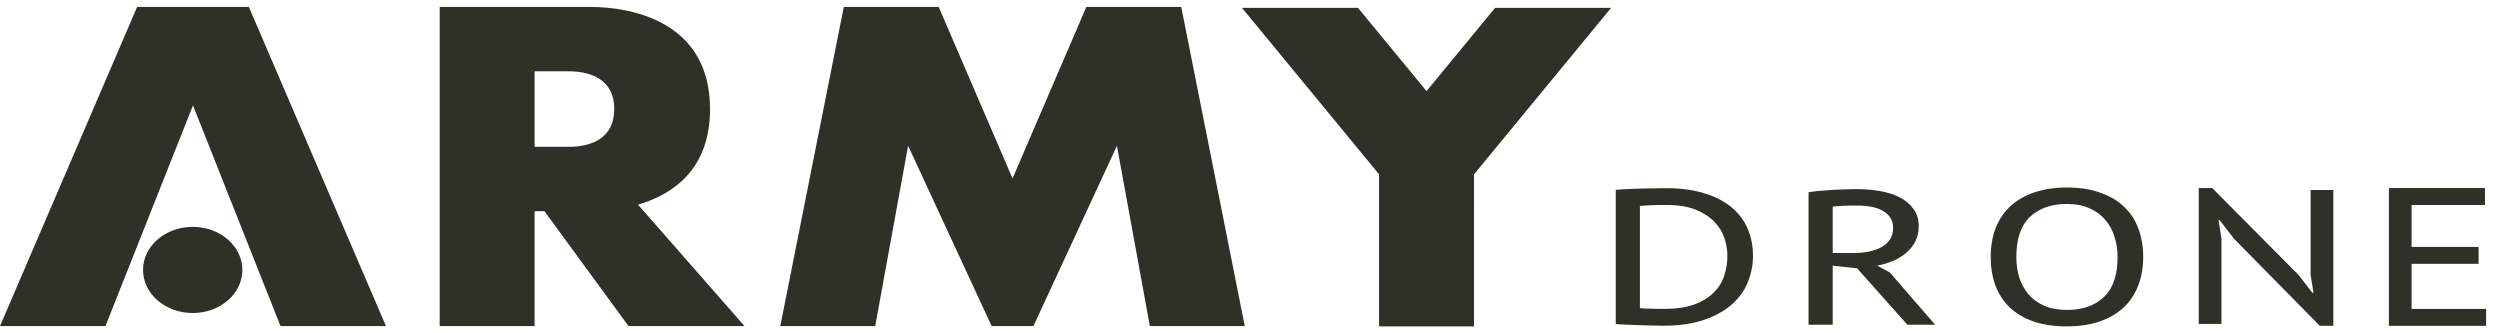 <svg width="180" height="24" viewBox="0 0 180 24" xmlns="http://www.w3.org/2000/svg">
<path d="M27.79 23.477H20.196L13.895 7.589L7.593 23.477H0L9.872 0.5H17.918L27.79 23.477Z" fill="#2F3129" />
<path d="M10.298 19.435C10.298 17.722 11.899 16.333 13.874 16.333C15.85 16.333 17.451 17.722 17.451 19.435C17.451 21.149 15.85 22.538 13.874 22.538C11.899 22.538 10.298 21.149 10.298 19.435Z" fill="#2F3129" />
<path d="M53.605 23.477H45.252L39.199 15.204H38.491V23.477H31.656V0.5H42.506C45.401 0.5 51.123 1.503 51.123 7.852C51.123 12.135 48.52 13.983 45.937 14.734L53.605 23.477ZM44.227 7.852C44.227 5.752 42.587 5.133 40.938 5.133H38.491V10.572H40.938C42.587 10.572 44.227 9.953 44.227 7.852Z" fill="#2F3129" />
<path d="M89.623 23.477H82.788L80.419 10.496L75.997 20.044L74.406 23.477H71.399L69.808 20.044L65.384 10.496L63.015 23.477H56.181L60.753 0.503L60.753 0.501H60.753L60.754 0.5H67.209L67.208 0.501H67.587L72.903 12.851L78.215 0.501H78.594V0.5H85.049L89.623 23.477Z" fill="#2F3129" />
<path d="M116 0.566L106.888 11.63L106.128 12.552L106.127 23.5H99.293V12.551L98.534 11.63L89.422 0.566H97.775L102.711 6.559L107.647 0.566H116Z" fill="#2F3129" />
<path d="M116.334 13.672C116.566 13.645 116.833 13.626 117.134 13.617C117.447 13.599 117.766 13.585 118.091 13.576C118.427 13.567 118.752 13.562 119.065 13.562C119.39 13.553 119.686 13.548 119.953 13.548C121.02 13.548 121.942 13.672 122.719 13.92C123.508 14.159 124.157 14.494 124.667 14.926C125.189 15.357 125.578 15.871 125.833 16.468C126.088 17.065 126.216 17.717 126.216 18.424C126.216 19.067 126.094 19.692 125.85 20.297C125.618 20.894 125.241 21.427 124.72 21.895C124.198 22.364 123.525 22.74 122.701 23.025C121.89 23.309 120.904 23.452 119.744 23.452C119.547 23.452 119.28 23.447 118.944 23.438C118.619 23.429 118.282 23.42 117.935 23.41C117.587 23.401 117.262 23.387 116.96 23.369C116.67 23.36 116.462 23.346 116.334 23.328V13.672ZM120.005 14.76C119.842 14.76 119.669 14.76 119.483 14.76C119.297 14.76 119.112 14.765 118.926 14.774C118.741 14.783 118.572 14.793 118.422 14.802C118.271 14.811 118.155 14.82 118.074 14.829V22.185C118.132 22.194 118.242 22.203 118.404 22.212C118.578 22.212 118.758 22.217 118.944 22.226C119.129 22.226 119.303 22.23 119.466 22.24C119.628 22.24 119.744 22.24 119.813 22.24C120.683 22.24 121.408 22.134 121.988 21.923C122.58 21.703 123.049 21.413 123.397 21.055C123.757 20.697 124.006 20.293 124.145 19.843C124.296 19.384 124.372 18.911 124.372 18.424C124.372 18.011 124.302 17.589 124.163 17.157C124.024 16.725 123.786 16.335 123.45 15.986C123.113 15.628 122.667 15.334 122.11 15.105C121.553 14.875 120.852 14.76 120.005 14.76Z" fill="#2F3129" />
<path d="M130.216 13.838C130.459 13.801 130.726 13.769 131.016 13.741C131.318 13.713 131.619 13.691 131.921 13.672C132.222 13.654 132.524 13.64 132.825 13.631C133.127 13.622 133.411 13.617 133.678 13.617C134.258 13.617 134.815 13.663 135.348 13.755C135.893 13.847 136.369 13.998 136.775 14.209C137.192 14.421 137.523 14.696 137.766 15.036C138.021 15.376 138.149 15.793 138.149 16.289C138.149 16.675 138.074 17.024 137.923 17.336C137.772 17.648 137.563 17.924 137.297 18.163C137.03 18.401 136.711 18.603 136.34 18.769C135.98 18.925 135.586 19.044 135.157 19.127L136.061 19.609L139.332 23.383H137.331L133.713 19.32L131.956 19.127V23.383H130.216V13.838ZM133.73 14.802C133.568 14.802 133.4 14.802 133.226 14.802C133.063 14.802 132.901 14.806 132.738 14.815C132.576 14.825 132.425 14.834 132.286 14.843C132.147 14.852 132.037 14.866 131.956 14.884V18.218H133.382C133.8 18.218 134.182 18.186 134.53 18.121C134.89 18.048 135.197 17.942 135.452 17.804C135.719 17.657 135.928 17.469 136.079 17.24C136.23 17.01 136.305 16.73 136.305 16.399C136.305 15.904 136.085 15.513 135.644 15.229C135.203 14.944 134.565 14.802 133.73 14.802Z" fill="#2F3129" />
<path d="M143.332 18.5C143.332 17.71 143.454 17.008 143.697 16.393C143.953 15.768 144.312 15.245 144.776 14.822C145.252 14.391 145.826 14.065 146.498 13.844C147.183 13.615 147.954 13.5 148.812 13.5C149.728 13.5 150.529 13.624 151.213 13.872C151.909 14.111 152.483 14.45 152.935 14.891C153.399 15.323 153.742 15.846 153.962 16.461C154.194 17.077 154.31 17.756 154.31 18.5C154.31 19.29 154.182 19.997 153.927 20.621C153.683 21.236 153.324 21.76 152.848 22.192C152.373 22.614 151.793 22.94 151.109 23.169C150.436 23.39 149.67 23.5 148.812 23.5C147.884 23.5 147.078 23.381 146.394 23.142C145.71 22.894 145.141 22.554 144.689 22.123C144.237 21.682 143.895 21.154 143.663 20.539C143.442 19.923 143.332 19.244 143.332 18.5ZM145.176 18.5C145.176 19.023 145.246 19.515 145.385 19.974C145.536 20.433 145.756 20.837 146.046 21.186C146.348 21.535 146.725 21.81 147.177 22.012C147.641 22.214 148.186 22.315 148.812 22.315C149.937 22.315 150.825 22.008 151.474 21.393C152.135 20.777 152.466 19.813 152.466 18.5C152.466 17.986 152.39 17.499 152.24 17.04C152.1 16.581 151.88 16.177 151.578 15.828C151.288 15.479 150.912 15.203 150.448 15.001C149.995 14.79 149.45 14.685 148.812 14.685C147.699 14.685 146.812 14.997 146.15 15.621C145.501 16.246 145.176 17.205 145.176 18.5Z" fill="#2F3129" />
<path d="M160.85 17.192L159.806 15.842H159.736L159.945 17.192V23.321H158.31V13.541H159.284L165.495 19.795L166.486 21.076H166.573L166.365 19.795V13.679H168V23.459H167.026L160.85 17.192Z" fill="#2F3129" />
<path d="M172 13.54H178.918V14.759H173.635V17.777H178.46V18.996H173.635V22.241H179V23.46H172V13.54Z" fill="#2F3129" />
</svg>
